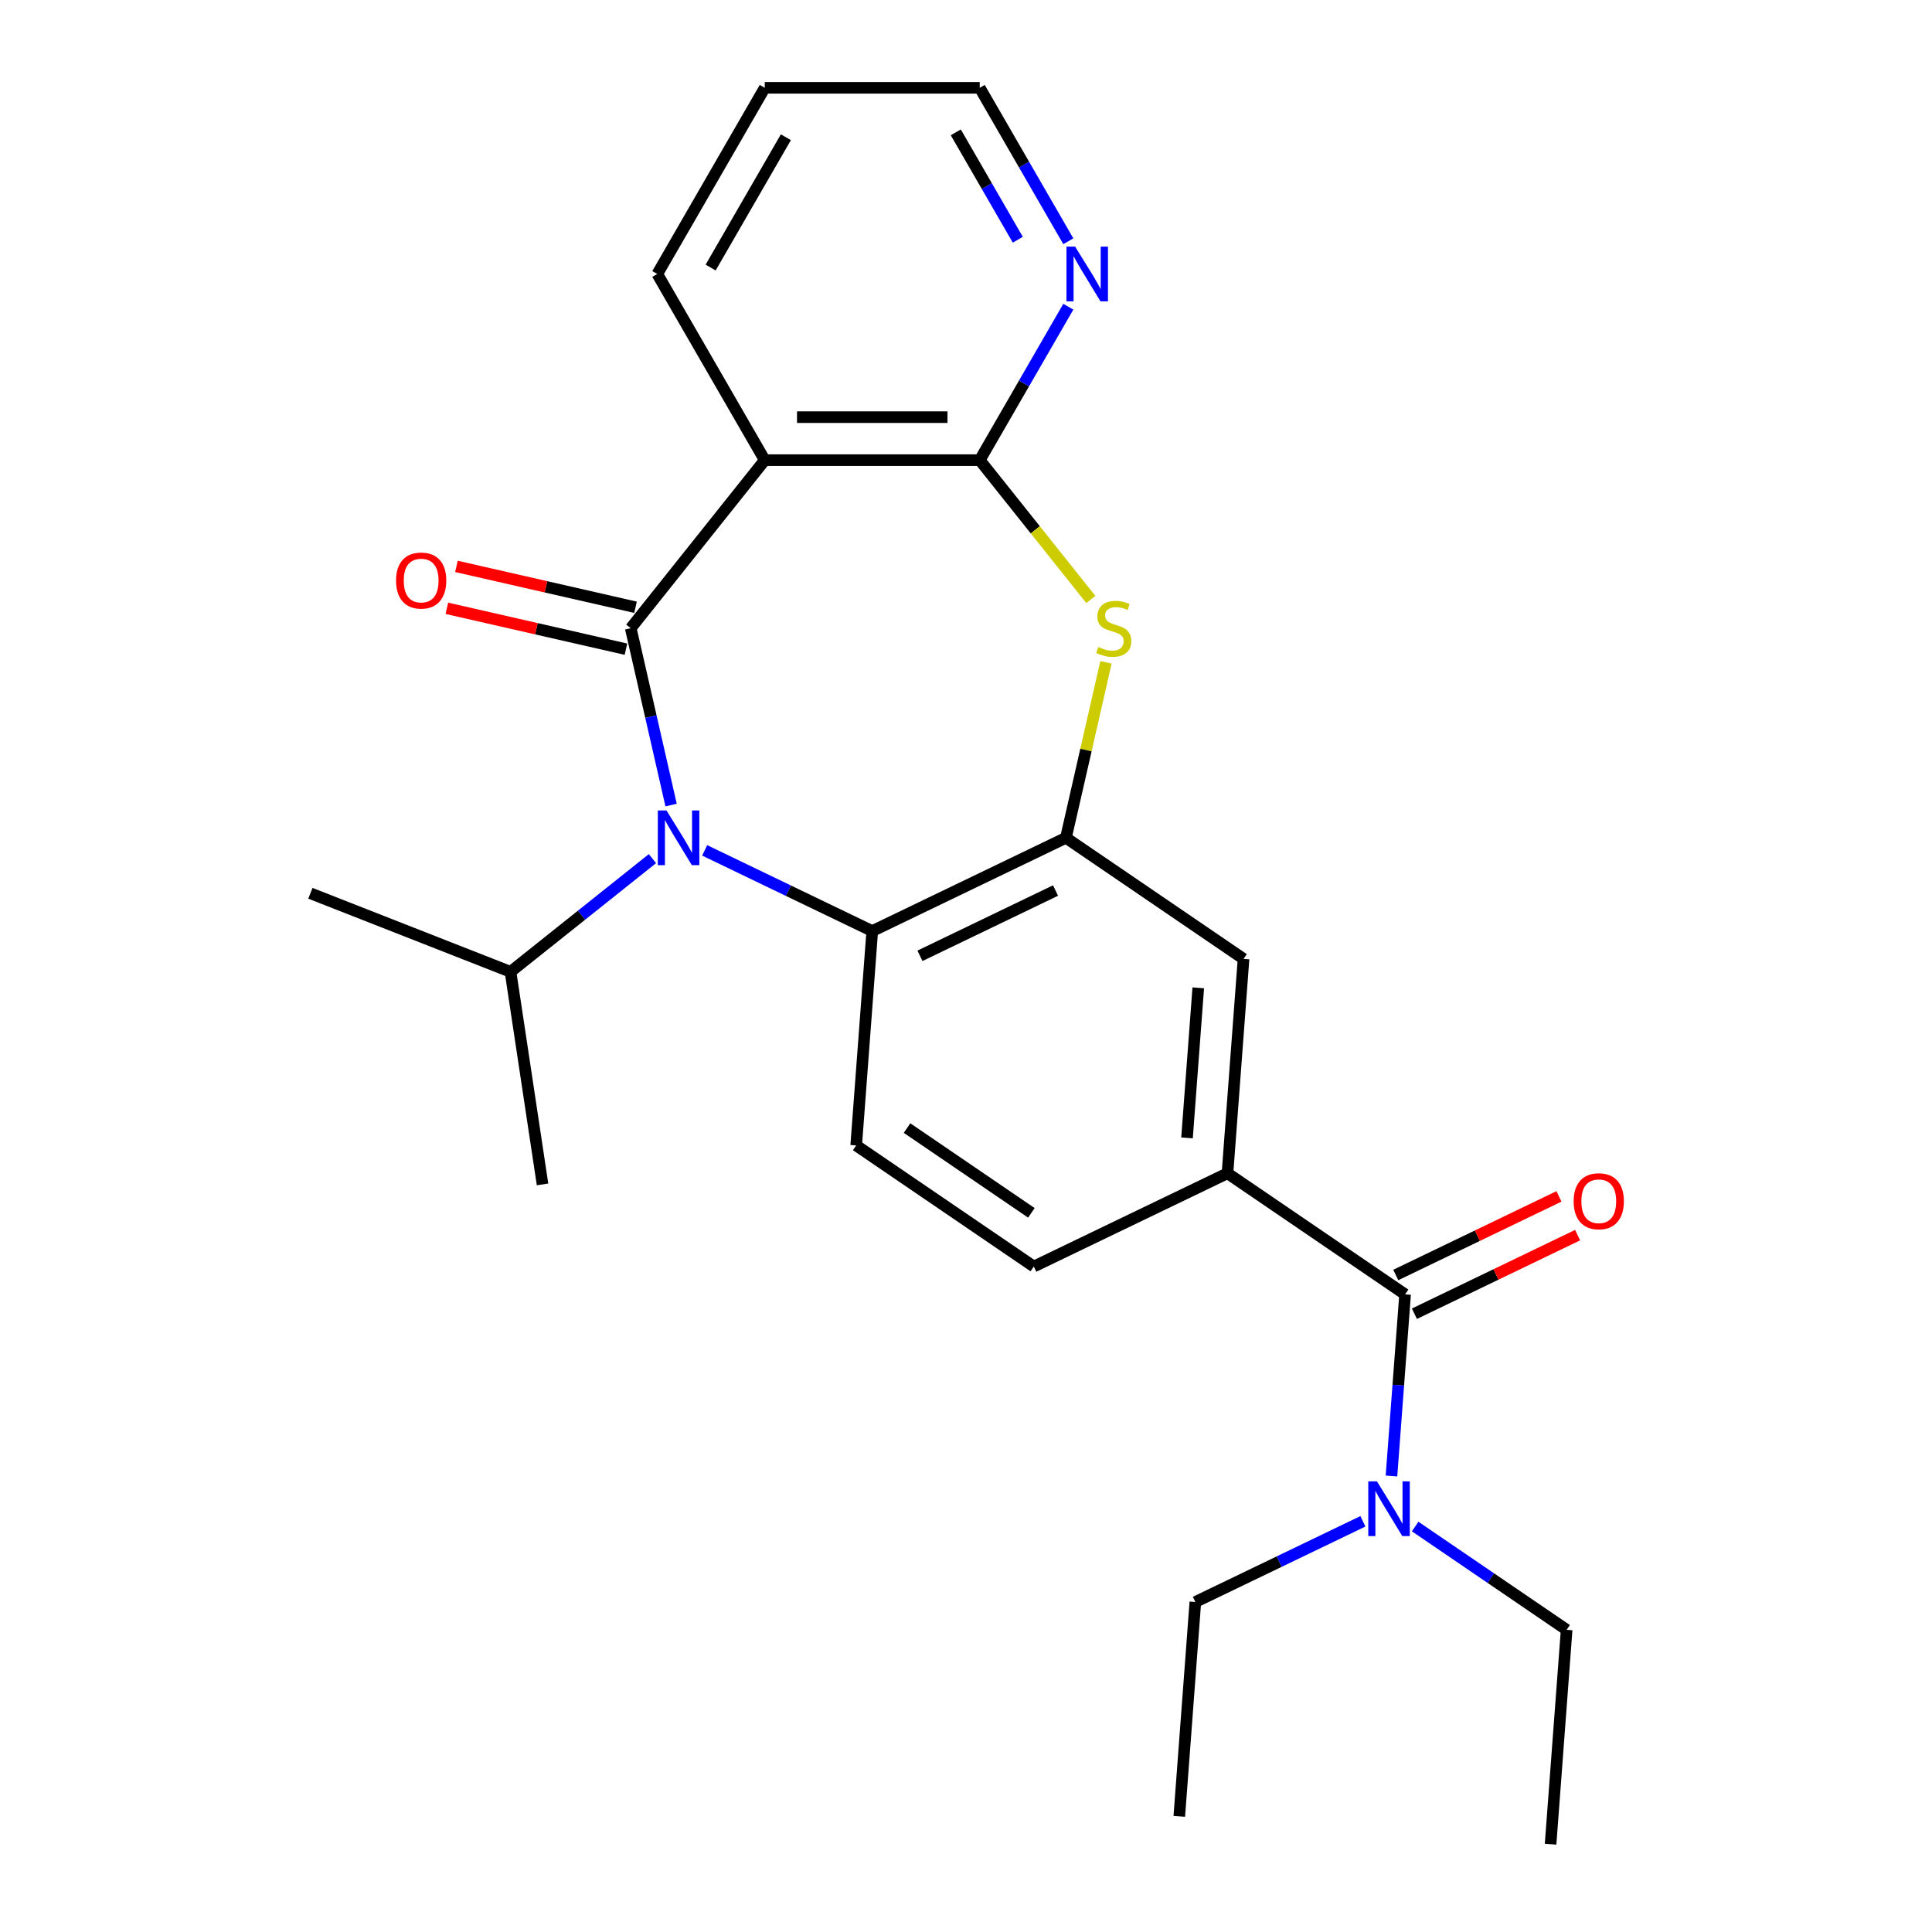 <?xml version='1.0' encoding='iso-8859-1'?>
<svg version='1.1' baseProfile='full'
              xmlns='http://www.w3.org/2000/svg'
                      xmlns:rdkit='http://www.rdkit.org/xml'
                      xmlns:xlink='http://www.w3.org/1999/xlink'
                  xml:space='preserve'
width='1000px' height='1000px' viewBox='0 0 1000 1000'>
<!-- END OF HEADER -->
<rect style='opacity:1.0;fill:#FFFFFF;stroke:none' width='1000' height='1000' x='0' y='0'> </rect>
<path class='bond-0' d='M 326.468,325.166 L 336.914,370.933' style='fill:none;fill-rule:evenodd;stroke:#000000;stroke-width:6px;stroke-linecap:butt;stroke-linejoin:miter;stroke-opacity:1' />
<path class='bond-0' d='M 336.914,370.933 L 347.361,416.701' style='fill:none;fill-rule:evenodd;stroke:#0000FF;stroke-width:6px;stroke-linecap:butt;stroke-linejoin:miter;stroke-opacity:1' />
<path class='bond-1' d='M 326.468,325.166 L 395.842,238.174' style='fill:none;fill-rule:evenodd;stroke:#000000;stroke-width:6px;stroke-linecap:butt;stroke-linejoin:miter;stroke-opacity:1' />
<path class='bond-11' d='M 328.944,314.318 L 282.597,303.74' style='fill:none;fill-rule:evenodd;stroke:#000000;stroke-width:6px;stroke-linecap:butt;stroke-linejoin:miter;stroke-opacity:1' />
<path class='bond-11' d='M 282.597,303.74 L 236.249,293.161' style='fill:none;fill-rule:evenodd;stroke:#FF0000;stroke-width:6px;stroke-linecap:butt;stroke-linejoin:miter;stroke-opacity:1' />
<path class='bond-11' d='M 323.992,336.013 L 277.645,325.435' style='fill:none;fill-rule:evenodd;stroke:#000000;stroke-width:6px;stroke-linecap:butt;stroke-linejoin:miter;stroke-opacity:1' />
<path class='bond-11' d='M 277.645,325.435 L 231.297,314.856' style='fill:none;fill-rule:evenodd;stroke:#FF0000;stroke-width:6px;stroke-linecap:butt;stroke-linejoin:miter;stroke-opacity:1' />
<path class='bond-5' d='M 364.749,440.154 L 408.112,461.037' style='fill:none;fill-rule:evenodd;stroke:#0000FF;stroke-width:6px;stroke-linecap:butt;stroke-linejoin:miter;stroke-opacity:1' />
<path class='bond-5' d='M 408.112,461.037 L 451.475,481.92' style='fill:none;fill-rule:evenodd;stroke:#000000;stroke-width:6px;stroke-linecap:butt;stroke-linejoin:miter;stroke-opacity:1' />
<path class='bond-15' d='M 337.706,444.426 L 300.971,473.721' style='fill:none;fill-rule:evenodd;stroke:#0000FF;stroke-width:6px;stroke-linecap:butt;stroke-linejoin:miter;stroke-opacity:1' />
<path class='bond-15' d='M 300.971,473.721 L 264.236,503.016' style='fill:none;fill-rule:evenodd;stroke:#000000;stroke-width:6px;stroke-linecap:butt;stroke-linejoin:miter;stroke-opacity:1' />
<path class='bond-2' d='M 395.842,238.174 L 507.108,238.174' style='fill:none;fill-rule:evenodd;stroke:#000000;stroke-width:6px;stroke-linecap:butt;stroke-linejoin:miter;stroke-opacity:1' />
<path class='bond-2' d='M 412.532,215.921 L 490.418,215.921' style='fill:none;fill-rule:evenodd;stroke:#000000;stroke-width:6px;stroke-linecap:butt;stroke-linejoin:miter;stroke-opacity:1' />
<path class='bond-16' d='M 395.842,238.174 L 340.209,141.814' style='fill:none;fill-rule:evenodd;stroke:#000000;stroke-width:6px;stroke-linecap:butt;stroke-linejoin:miter;stroke-opacity:1' />
<path class='bond-3' d='M 507.108,238.174 L 535.864,274.233' style='fill:none;fill-rule:evenodd;stroke:#000000;stroke-width:6px;stroke-linecap:butt;stroke-linejoin:miter;stroke-opacity:1' />
<path class='bond-3' d='M 535.864,274.233 L 564.62,310.292' style='fill:none;fill-rule:evenodd;stroke:#CCCC00;stroke-width:6px;stroke-linecap:butt;stroke-linejoin:miter;stroke-opacity:1' />
<path class='bond-10' d='M 507.108,238.174 L 530.035,198.465' style='fill:none;fill-rule:evenodd;stroke:#000000;stroke-width:6px;stroke-linecap:butt;stroke-linejoin:miter;stroke-opacity:1' />
<path class='bond-10' d='M 530.035,198.465 L 552.961,158.756' style='fill:none;fill-rule:evenodd;stroke:#0000FF;stroke-width:6px;stroke-linecap:butt;stroke-linejoin:miter;stroke-opacity:1' />
<path class='bond-25' d='M 572.451,342.827 L 562.087,388.235' style='fill:none;fill-rule:evenodd;stroke:#CCCC00;stroke-width:6px;stroke-linecap:butt;stroke-linejoin:miter;stroke-opacity:1' />
<path class='bond-25' d='M 562.087,388.235 L 551.723,433.643' style='fill:none;fill-rule:evenodd;stroke:#000000;stroke-width:6px;stroke-linecap:butt;stroke-linejoin:miter;stroke-opacity:1' />
<path class='bond-4' d='M 551.723,433.643 L 451.475,481.92' style='fill:none;fill-rule:evenodd;stroke:#000000;stroke-width:6px;stroke-linecap:butt;stroke-linejoin:miter;stroke-opacity:1' />
<path class='bond-4' d='M 546.341,460.934 L 476.168,494.728' style='fill:none;fill-rule:evenodd;stroke:#000000;stroke-width:6px;stroke-linecap:butt;stroke-linejoin:miter;stroke-opacity:1' />
<path class='bond-8' d='M 551.723,433.643 L 643.656,496.321' style='fill:none;fill-rule:evenodd;stroke:#000000;stroke-width:6px;stroke-linecap:butt;stroke-linejoin:miter;stroke-opacity:1' />
<path class='bond-9' d='M 451.475,481.92 L 443.16,592.875' style='fill:none;fill-rule:evenodd;stroke:#000000;stroke-width:6px;stroke-linecap:butt;stroke-linejoin:miter;stroke-opacity:1' />
<path class='bond-6' d='M 727.274,669.956 L 635.341,607.277' style='fill:none;fill-rule:evenodd;stroke:#000000;stroke-width:6px;stroke-linecap:butt;stroke-linejoin:miter;stroke-opacity:1' />
<path class='bond-12' d='M 727.274,669.956 L 723.751,716.963' style='fill:none;fill-rule:evenodd;stroke:#000000;stroke-width:6px;stroke-linecap:butt;stroke-linejoin:miter;stroke-opacity:1' />
<path class='bond-12' d='M 723.751,716.963 L 720.228,763.97' style='fill:none;fill-rule:evenodd;stroke:#0000FF;stroke-width:6px;stroke-linecap:butt;stroke-linejoin:miter;stroke-opacity:1' />
<path class='bond-14' d='M 732.101,679.98 L 774.334,659.642' style='fill:none;fill-rule:evenodd;stroke:#000000;stroke-width:6px;stroke-linecap:butt;stroke-linejoin:miter;stroke-opacity:1' />
<path class='bond-14' d='M 774.334,659.642 L 816.567,639.304' style='fill:none;fill-rule:evenodd;stroke:#FF0000;stroke-width:6px;stroke-linecap:butt;stroke-linejoin:miter;stroke-opacity:1' />
<path class='bond-14' d='M 722.446,659.931 L 764.679,639.593' style='fill:none;fill-rule:evenodd;stroke:#000000;stroke-width:6px;stroke-linecap:butt;stroke-linejoin:miter;stroke-opacity:1' />
<path class='bond-14' d='M 764.679,639.593 L 806.912,619.254' style='fill:none;fill-rule:evenodd;stroke:#FF0000;stroke-width:6px;stroke-linecap:butt;stroke-linejoin:miter;stroke-opacity:1' />
<path class='bond-7' d='M 635.341,607.277 L 535.093,655.554' style='fill:none;fill-rule:evenodd;stroke:#000000;stroke-width:6px;stroke-linecap:butt;stroke-linejoin:miter;stroke-opacity:1' />
<path class='bond-27' d='M 635.341,607.277 L 643.656,496.321' style='fill:none;fill-rule:evenodd;stroke:#000000;stroke-width:6px;stroke-linecap:butt;stroke-linejoin:miter;stroke-opacity:1' />
<path class='bond-27' d='M 614.397,588.971 L 620.217,511.302' style='fill:none;fill-rule:evenodd;stroke:#000000;stroke-width:6px;stroke-linecap:butt;stroke-linejoin:miter;stroke-opacity:1' />
<path class='bond-13' d='M 443.16,592.875 L 535.093,655.554' style='fill:none;fill-rule:evenodd;stroke:#000000;stroke-width:6px;stroke-linecap:butt;stroke-linejoin:miter;stroke-opacity:1' />
<path class='bond-13' d='M 469.486,583.89 L 533.839,627.765' style='fill:none;fill-rule:evenodd;stroke:#000000;stroke-width:6px;stroke-linecap:butt;stroke-linejoin:miter;stroke-opacity:1' />
<path class='bond-26' d='M 552.961,124.873 L 530.035,85.164' style='fill:none;fill-rule:evenodd;stroke:#0000FF;stroke-width:6px;stroke-linecap:butt;stroke-linejoin:miter;stroke-opacity:1' />
<path class='bond-26' d='M 530.035,85.164 L 507.108,45.455' style='fill:none;fill-rule:evenodd;stroke:#000000;stroke-width:6px;stroke-linecap:butt;stroke-linejoin:miter;stroke-opacity:1' />
<path class='bond-26' d='M 526.811,124.087 L 510.763,96.29' style='fill:none;fill-rule:evenodd;stroke:#0000FF;stroke-width:6px;stroke-linecap:butt;stroke-linejoin:miter;stroke-opacity:1' />
<path class='bond-26' d='M 510.763,96.29 L 494.714,68.494' style='fill:none;fill-rule:evenodd;stroke:#000000;stroke-width:6px;stroke-linecap:butt;stroke-linejoin:miter;stroke-opacity:1' />
<path class='bond-18' d='M 732.48,790.13 L 771.686,816.86' style='fill:none;fill-rule:evenodd;stroke:#0000FF;stroke-width:6px;stroke-linecap:butt;stroke-linejoin:miter;stroke-opacity:1' />
<path class='bond-18' d='M 771.686,816.86 L 810.891,843.59' style='fill:none;fill-rule:evenodd;stroke:#000000;stroke-width:6px;stroke-linecap:butt;stroke-linejoin:miter;stroke-opacity:1' />
<path class='bond-19' d='M 705.437,787.423 L 662.074,808.305' style='fill:none;fill-rule:evenodd;stroke:#0000FF;stroke-width:6px;stroke-linecap:butt;stroke-linejoin:miter;stroke-opacity:1' />
<path class='bond-19' d='M 662.074,808.305 L 618.711,829.188' style='fill:none;fill-rule:evenodd;stroke:#000000;stroke-width:6px;stroke-linecap:butt;stroke-linejoin:miter;stroke-opacity:1' />
<path class='bond-20' d='M 264.236,503.016 L 160.66,462.366' style='fill:none;fill-rule:evenodd;stroke:#000000;stroke-width:6px;stroke-linecap:butt;stroke-linejoin:miter;stroke-opacity:1' />
<path class='bond-21' d='M 264.236,503.016 L 280.819,613.04' style='fill:none;fill-rule:evenodd;stroke:#000000;stroke-width:6px;stroke-linecap:butt;stroke-linejoin:miter;stroke-opacity:1' />
<path class='bond-22' d='M 340.209,141.814 L 395.842,45.455' style='fill:none;fill-rule:evenodd;stroke:#000000;stroke-width:6px;stroke-linecap:butt;stroke-linejoin:miter;stroke-opacity:1' />
<path class='bond-22' d='M 367.825,138.487 L 406.769,71.035' style='fill:none;fill-rule:evenodd;stroke:#000000;stroke-width:6px;stroke-linecap:butt;stroke-linejoin:miter;stroke-opacity:1' />
<path class='bond-17' d='M 507.108,45.455 L 395.842,45.455' style='fill:none;fill-rule:evenodd;stroke:#000000;stroke-width:6px;stroke-linecap:butt;stroke-linejoin:miter;stroke-opacity:1' />
<path class='bond-23' d='M 810.891,843.59 L 802.576,954.545' style='fill:none;fill-rule:evenodd;stroke:#000000;stroke-width:6px;stroke-linecap:butt;stroke-linejoin:miter;stroke-opacity:1' />
<path class='bond-24' d='M 618.711,829.188 L 610.396,940.144' style='fill:none;fill-rule:evenodd;stroke:#000000;stroke-width:6px;stroke-linecap:butt;stroke-linejoin:miter;stroke-opacity:1' />
<path  class='atom-1' d='M 344.967 419.483
L 354.247 434.483
Q 355.167 435.963, 356.647 438.643
Q 358.127 441.323, 358.207 441.483
L 358.207 419.483
L 361.967 419.483
L 361.967 447.803
L 358.087 447.803
L 348.127 431.403
Q 346.967 429.483, 345.727 427.283
Q 344.527 425.083, 344.167 424.403
L 344.167 447.803
L 340.487 447.803
L 340.487 419.483
L 344.967 419.483
' fill='#0000FF'/>
<path  class='atom-4' d='M 568.482 334.886
Q 568.802 335.006, 570.122 335.566
Q 571.442 336.126, 572.882 336.486
Q 574.362 336.806, 575.802 336.806
Q 578.482 336.806, 580.042 335.526
Q 581.602 334.206, 581.602 331.926
Q 581.602 330.366, 580.802 329.406
Q 580.042 328.446, 578.842 327.926
Q 577.642 327.406, 575.642 326.806
Q 573.122 326.046, 571.602 325.326
Q 570.122 324.606, 569.042 323.086
Q 568.002 321.566, 568.002 319.006
Q 568.002 315.446, 570.402 313.246
Q 572.842 311.046, 577.642 311.046
Q 580.922 311.046, 584.642 312.606
L 583.722 315.686
Q 580.322 314.286, 577.762 314.286
Q 575.002 314.286, 573.482 315.446
Q 571.962 316.566, 572.002 318.526
Q 572.002 320.046, 572.762 320.966
Q 573.562 321.886, 574.682 322.406
Q 575.842 322.926, 577.762 323.526
Q 580.322 324.326, 581.842 325.126
Q 583.362 325.926, 584.442 327.566
Q 585.562 329.166, 585.562 331.926
Q 585.562 335.846, 582.922 337.966
Q 580.322 340.046, 575.962 340.046
Q 573.442 340.046, 571.522 339.486
Q 569.642 338.966, 567.402 338.046
L 568.482 334.886
' fill='#CCCC00'/>
<path  class='atom-11' d='M 556.482 127.654
L 565.762 142.654
Q 566.682 144.134, 568.162 146.814
Q 569.642 149.494, 569.722 149.654
L 569.722 127.654
L 573.482 127.654
L 573.482 155.974
L 569.602 155.974
L 559.642 139.574
Q 558.482 137.654, 557.242 135.454
Q 556.042 133.254, 555.682 132.574
L 555.682 155.974
L 552.002 155.974
L 552.002 127.654
L 556.482 127.654
' fill='#0000FF'/>
<path  class='atom-12' d='M 204.991 300.487
Q 204.991 293.687, 208.351 289.887
Q 211.711 286.087, 217.991 286.087
Q 224.271 286.087, 227.631 289.887
Q 230.991 293.687, 230.991 300.487
Q 230.991 307.367, 227.591 311.287
Q 224.191 315.167, 217.991 315.167
Q 211.751 315.167, 208.351 311.287
Q 204.991 307.407, 204.991 300.487
M 217.991 311.967
Q 222.311 311.967, 224.631 309.087
Q 226.991 306.167, 226.991 300.487
Q 226.991 294.927, 224.631 292.127
Q 222.311 289.287, 217.991 289.287
Q 213.671 289.287, 211.311 292.087
Q 208.991 294.887, 208.991 300.487
Q 208.991 306.207, 211.311 309.087
Q 213.671 311.967, 217.991 311.967
' fill='#FF0000'/>
<path  class='atom-13' d='M 712.699 766.751
L 721.979 781.751
Q 722.899 783.231, 724.379 785.911
Q 725.859 788.591, 725.939 788.751
L 725.939 766.751
L 729.699 766.751
L 729.699 795.071
L 725.819 795.071
L 715.859 778.671
Q 714.699 776.751, 713.459 774.551
Q 712.259 772.351, 711.899 771.671
L 711.899 795.071
L 708.219 795.071
L 708.219 766.751
L 712.699 766.751
' fill='#0000FF'/>
<path  class='atom-15' d='M 814.521 621.759
Q 814.521 614.959, 817.881 611.159
Q 821.241 607.359, 827.521 607.359
Q 833.801 607.359, 837.161 611.159
Q 840.521 614.959, 840.521 621.759
Q 840.521 628.639, 837.121 632.559
Q 833.721 636.439, 827.521 636.439
Q 821.281 636.439, 817.881 632.559
Q 814.521 628.679, 814.521 621.759
M 827.521 633.239
Q 831.841 633.239, 834.161 630.359
Q 836.521 627.439, 836.521 621.759
Q 836.521 616.199, 834.161 613.399
Q 831.841 610.559, 827.521 610.559
Q 823.201 610.559, 820.841 613.359
Q 818.521 616.159, 818.521 621.759
Q 818.521 627.479, 820.841 630.359
Q 823.201 633.239, 827.521 633.239
' fill='#FF0000'/>
</svg>
